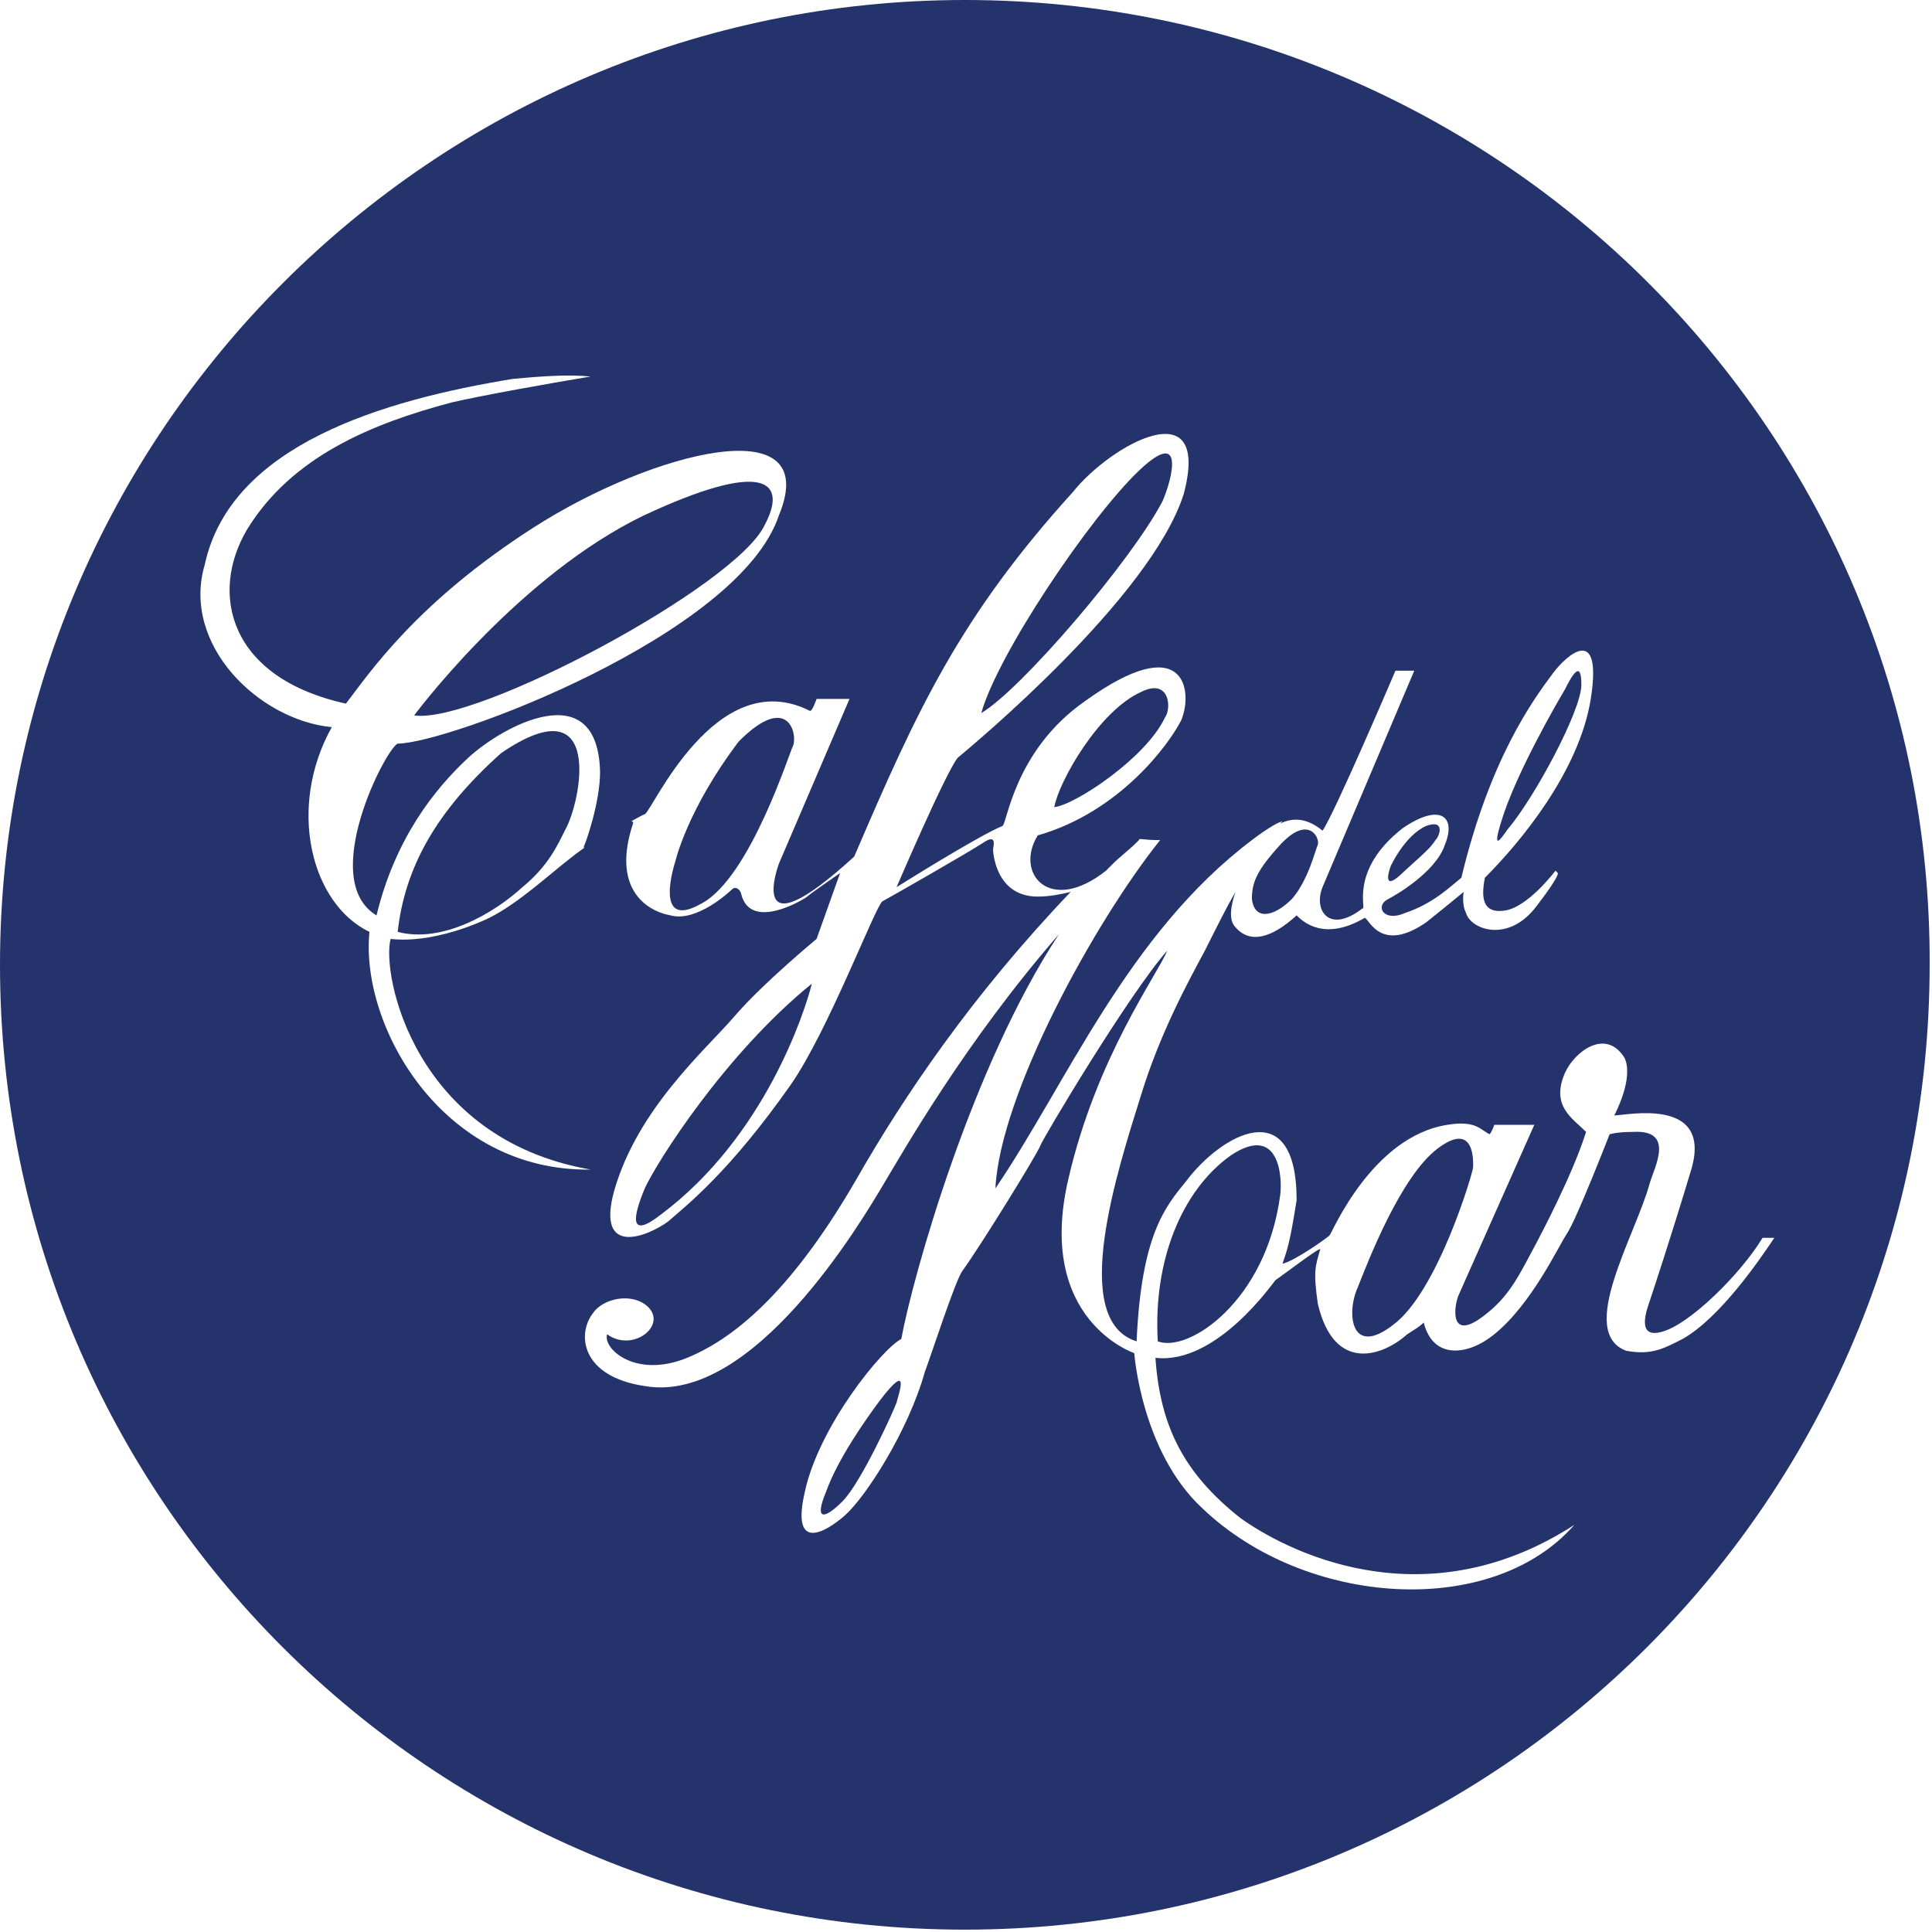 <?xml version="1.0" encoding="UTF-8"?>
<svg style="enable-background:new 0 0 82.1 82.1" version="1.1" viewBox="0 0 82.1 82.1" xml:space="preserve" xmlns="http://www.w3.org/2000/svg">
<title>Cafe del Mar logo</title>
<style type="text/css">
	.st0{fill:#25336C;}
</style>
	<path class="st0" d="m49.4 21.3c0.4-0.9 1-3.2-1-1.3-2.1 2-6 7.8-6.7 10.3 1.7-1 6.4-6.5 7.7-9z"/>
	<path class="st0" d="m49.5 30.5c0.3-0.4 0.2-1.7-1-1.1-1.8 0.8-3.5 3.8-3.7 4.9 0.9-0.1 3.9-2.1 4.7-3.8z"/>
	<path class="st0" d="m32.5 22.3c0.9-1.7 0.2-2.8-4.7-0.6-5.2 2.3-9.6 7.9-10.2 8.7 2.6 0.4 13.7-5.5 14.9-8.1z"/>
	<path class="st0" d="m54.9 38.2c0.7-0.8 1-2.1 1.1-2.3 0.1-0.3-0.4-1.3-1.6 0-1 1.1-1.2 1.6-1.2 2.3 0.1 0.9 0.9 0.8 1.7 0z"/>
	<path class="st0" d="m59.7 37c1-0.9 1.1-1 1.3-1.3 0.2-0.2 0.4-0.9-0.4-0.6-0.9 0.4-1.5 1.7-1.5 1.7s-0.5 1.3 0.6 0.2z"/>
	<path class="st0" d="m64.1 35.2c1.1-1.3 3.1-5 3.1-6.1s-0.4-0.4-0.7 0.2c-0.3 0.5-2.1 3.6-2.7 5.6-0.5 1.6 0.2 0.4 0.3 0.3z"/>
	<path class="st0" d="m21.3 32c-2.8 2.5-4.1 4.9-4.4 7.6 1.9 0.5 4.1-0.8 5.3-1.9 1.1-0.9 1.5-1.8 1.8-2.4 0.7-1.2 1.7-6.3-2.7-3.3z"/>
	<path class="st0" d="m61.1 48.8c-1.6 1.2-3 4.9-3.4 5.9-0.5 1.1-0.3 3 1.5 1.6 1.9-1.4 3.4-6.5 3.4-6.7s0.1-2-1.5-0.8z"/>
	<path class="st0" d="m41 0c-22.6 0-41 18.4-41 41 0 22.7 18.4 41 41 41 22.7 0 41-18.4 41-41 0.1-22.6-18.3-41-41-41zm30.5 56.9c-0.8 0.4-1.3 0.7-2.4 0.5-2.1-0.8 0.4-4.9 1-7.1 0.2-0.7 1.1-2.3-0.7-2.2-0.7 0-1 0.1-1 0.1s-1.4 3.6-1.8 4.2-1.5 3-3.1 4.3c-1.1 0.9-2.6 1.1-3-0.5-0.2 0.2-0.4 0.3-0.7 0.5-1 0.9-3.1 1.7-3.8-1.3-0.2-1.4-0.1-1.6 0.1-2.3 0.1-0.2-1.6 1.1-1.9 1.3-0.1 0.1-2.5 3.6-5.1 3.3 0.2 2.9 1.2 4.9 3.6 6.8 1.8 1.3 7.7 4.5 14.2 0.3-3.5 4-11.4 3.5-15.8-0.7-2.6-2.4-2.9-6.6-2.9-6.6s-4.2-1.4-2.8-7.4c1.2-5.2 3.8-8.7 4.2-9.7-1.6 1.8-5.3 8-5.4 8.3s-2.5 4.2-3.3 5.3c-0.3 0.4-1.3 3.5-1.6 4.3-0.7 2.5-2.5 5.3-3.4 6.1-0.8 0.7-2.3 1.6-1.7-1 0.6-2.8 3.3-6.1 4.1-6.5 0.5-2.7 3-11.6 6.7-17.2-4 4.6-6.6 9.2-7.5 10.7s-5.5 9.3-10.1 8.5c-2.7-0.4-2.9-2.2-2.2-3.1 0.4-0.6 1.6-0.9 2.3-0.3 0.9 0.8-0.6 2-1.7 1.2-0.2 0.6 1.2 1.9 3.4 1s4.6-3.1 7.2-7.6c2-3.5 4.9-7.8 9.1-12.2-0.4 0.1-0.9 0.2-1.4 0.2-1.8 0-1.9-1.9-1.9-2s0.2-0.7-0.4-0.3-4.1 2.4-4.3 2.5c-0.3 0.2-2.3 5.5-3.9 7.8-2.6 3.7-4.4 5.1-5.2 5.8-0.8 0.6-3.1 1.6-2.3-1.3 1-3.5 3.9-6 5.1-7.4s3.5-3.3 3.5-3.3l1-2.8s-1.3 0.9-1.4 1-2.4 1.5-2.8-0.1c0-0.1-0.2-0.4-0.4-0.2-0.1 0.1-1.5 1.4-2.6 1.1-1.1-0.2-2.5-1.2-1.6-3.9 0.1-0.5-2.1 1-2.7 1.5-0.9 0.7-2.2 1.9-3.4 2.5-0.4 0.2-2.4 1.1-4.2 0.9-0.4 1.5 1 8.5 8.5 9.8-6.3 0.1-9.8-6.1-9.4-10.1-2.5-1.2-3.5-5.3-1.6-8.7-3.1-0.3-6.4-3.5-5.4-6.9 1.1-5.1 7.6-7 13.1-7.9 1.1-0.1 2.3-0.2 3.3-0.1-1.8 0.3-4.6 0.8-5.9 1.1-3.4 0.9-6.8 2.3-8.7 5.4-1.6 2.7-0.8 6.3 4.2 7.4 1-1.3 3-4.3 8-7.5s12.3-5.1 10.4-0.5c-1.7 5.1-14.1 9.7-16.2 9.7-0.5 0.2-3.4 5.8-0.9 7.3 0.8-3.3 2.5-5.4 3.9-6.7s5.5-3.6 5.6 0.6c0 1.3-0.6 3-0.7 3.2s2.1-1.2 2.6-1.4c0.3-0.1 3-6.4 7-4.4 0.1 0.1 0.3-0.5 0.3-0.5h1.4l-3 7s-1.5 4 3.2-0.3c2.7-6.3 4.5-10.2 9.3-15.5 1.6-2 5.9-4.4 4.7 0.1-1.4 4.4-9 10.7-9.6 11.2-0.5 0.6-2.6 5.5-2.6 5.5s3.5-2.2 4.5-2.6c0.2-0.1 0.5-3.2 3.5-5.3 4.3-3.1 4.6-0.4 4.1 0.8-0.5 1-2.6 3.9-6.1 4.9-1 1.6 0.5 3.4 2.9 1.5l0.3-0.3c0.3-0.3 0.7-0.6 1-0.9l0.1-0.1c0-0.1 0.1 0 0.9 0-2.8 3.5-6.8 10.8-7 14.8 3-4.4 5.6-10.8 10.9-14.8 0 0 0.9-0.7 1.3-0.8l-0.1 0.1c0.6-0.3 1.2-0.2 1.8 0.3 0.5-0.7 3.1-6.8 3.1-6.8h0.8l-3.9 9.2c-0.4 1 0.3 2 1.7 0.9 0.2 0.1-0.6-1.6 1.7-3.4 1.6-1.1 2.3-0.5 1.8 0.7-0.4 1.2-2.2 2.2-2.4 2.3-0.6 0.3-0.2 1 0.7 0.6 1.2-0.4 1.9-1.1 2.4-1.5 1.2-5 3-7.5 3.9-8.7 0.6-0.8 2.1-2.1 1.6 1.1-0.5 3.1-3 6.1-4.5 7.6-0.2 1 0 1.5 0.8 1.4 1-0.1 2.2-1.7 2.2-1.7l0.1 0.1s0.1 0.1-0.9 1.4c-1.2 1.6-2.8 1-3 0.3-0.2-0.4-0.1-0.9-0.1-0.9s-0.6 0.5-1.6 1.3c-1.9 1.3-2.4-0.1-2.6-0.2-1.7 1-2.6 0.2-2.9-0.1-1.1 1-2 1.2-2.6 0.5-0.3-0.3-0.2-0.9 0-1.5-0.4 0.7-0.8 1.5-1.3 2.5-0.7 1.3-1.9 3.5-2.7 6.1-1 3.2-3.1 9.6-0.2 10.5 0.2-4.5 1.2-5.7 2.1-6.8 1.5-2 4.7-3.8 4.7 0.8-0.3 1.9-0.4 2.1-0.6 2.7 0.5-0.1 1.9-1.1 2-1.2s1.8-4.2 5-4.7c1.2-0.2 1.4 0.2 1.8 0.4 0.1-0.1 0.2-0.4 0.2-0.4h1.7l-3.2 7.2c-0.2 0.4-0.5 2.2 1.2 0.8 1-0.8 1.4-1.7 2.1-3 0.1-0.2 1.5-2.8 2.1-4.7-0.6-0.6-1.5-1.1-0.9-2.5 0.4-0.9 1.7-1.9 2.5-0.7 0.2 0.3 0.3 1.1-0.4 2.5 0.5 0 4.1-0.8 3.3 2.2-0.9 3-1.7 5.4-1.8 5.7s-0.6 1.6 0.5 1.3c1.2-0.3 3.4-2.5 4.3-4h0.5c-0.6 0.9-2.3 3.4-3.9 4.3z"/>
	<path class="st0" d="m52.3 49.1c-2.1 1.5-3.3 4.5-3.1 7.9 1.3 0.5 4.6-1.7 5.2-6.2 0.1-0.7 0-3.1-2.1-1.7z"/>
	<path class="st0" d="m31.4 31.5c-2.2 2.9-2.7 5.1-2.7 5.1s-1 3 1.1 1.8c2.1-1.1 3.8-6.6 3.9-6.7 0.2-0.5-0.2-2.3-2.3-0.2z"/>
	<path class="st0" d="m27.4 50.5c-0.5 1.2-0.7 2.2 0.7 1.1 4.4-3.3 6.1-8.6 6.4-9.8-3.7 3-6.6 7.6-7.1 8.7z"/>
	<path class="st0" d="m37.4 59.5c-0.6 0.8-1.8 2.5-2.3 3.9-0.5 1.2-0.1 1.2 0.7 0.4s2.2-3.9 2.3-4.2c0.1-0.4 0.6-1.8-0.7-0.1z"/>
</svg>
